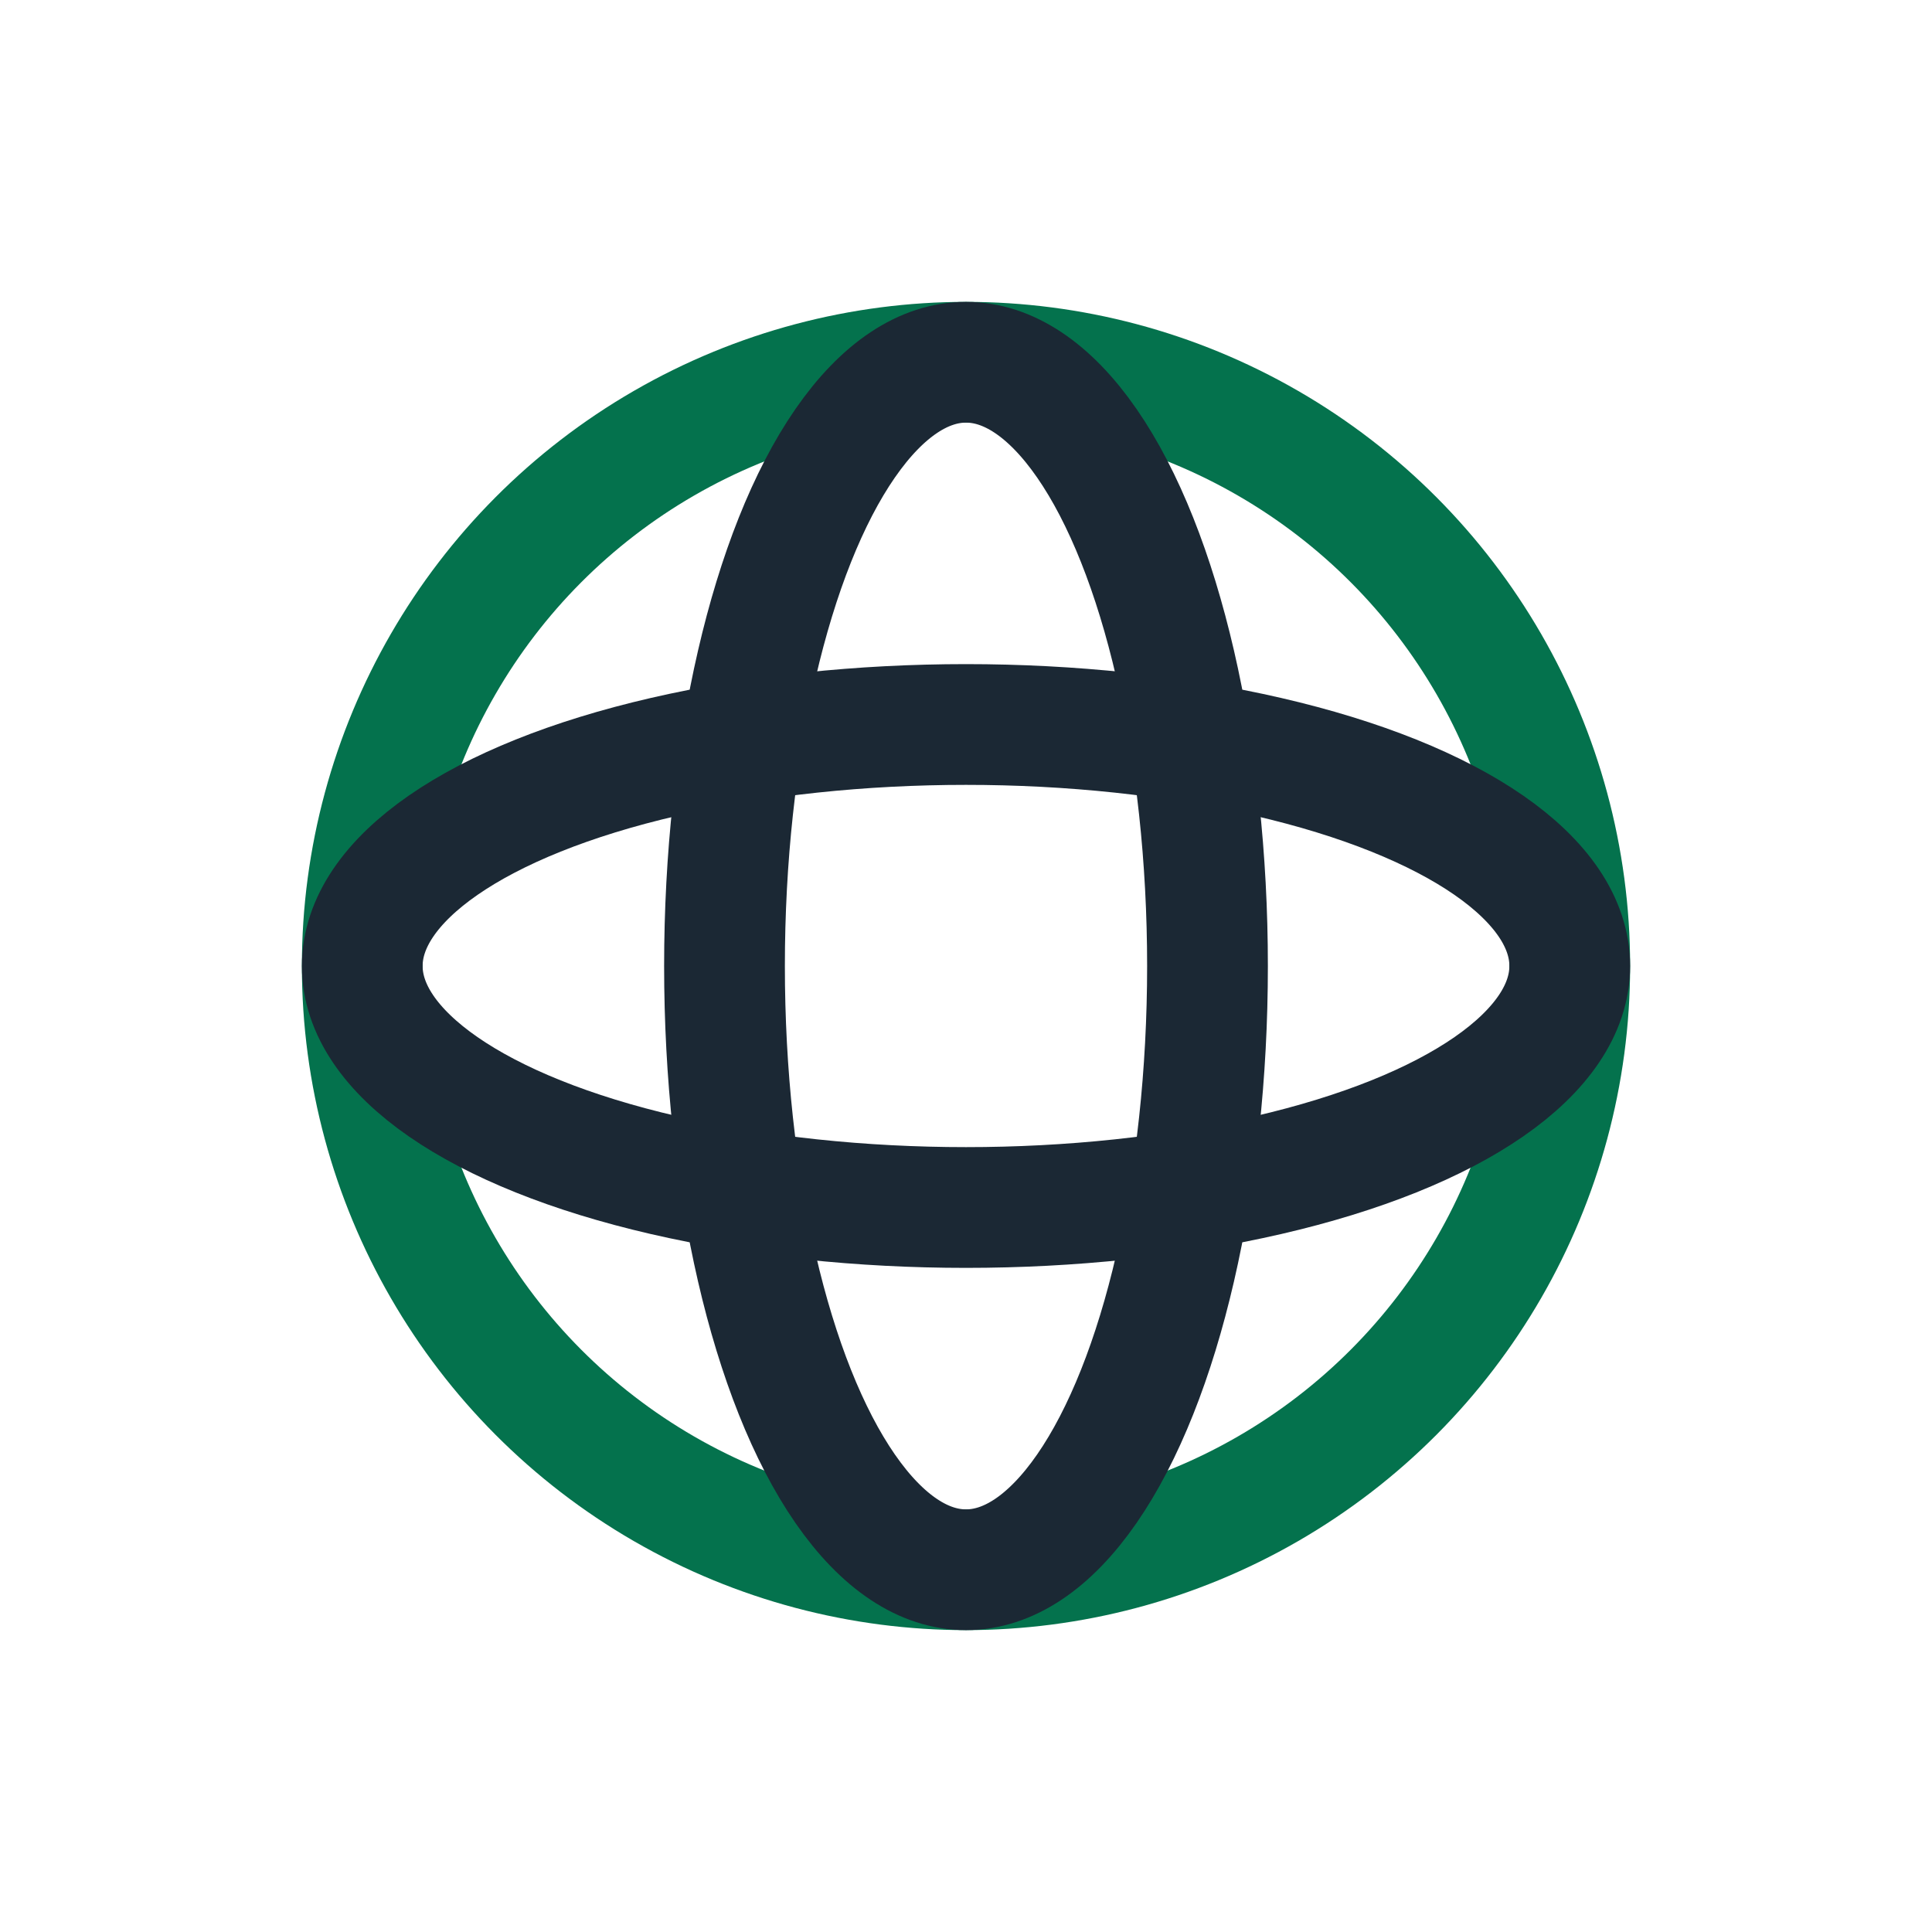 <?xml version="1.0" encoding="UTF-8"?>
<svg xmlns="http://www.w3.org/2000/svg" width="32" height="32" viewBox="0 0 32 32"><circle cx="16" cy="16" r="10" fill="none" stroke="#04724D" stroke-width="2"/><ellipse cx="16" cy="16" rx="10" ry="4" fill="none" stroke="#1B2834" stroke-width="2"/><ellipse cx="16" cy="16" rx="4" ry="10" fill="none" stroke="#1B2834" stroke-width="2"/></svg>
